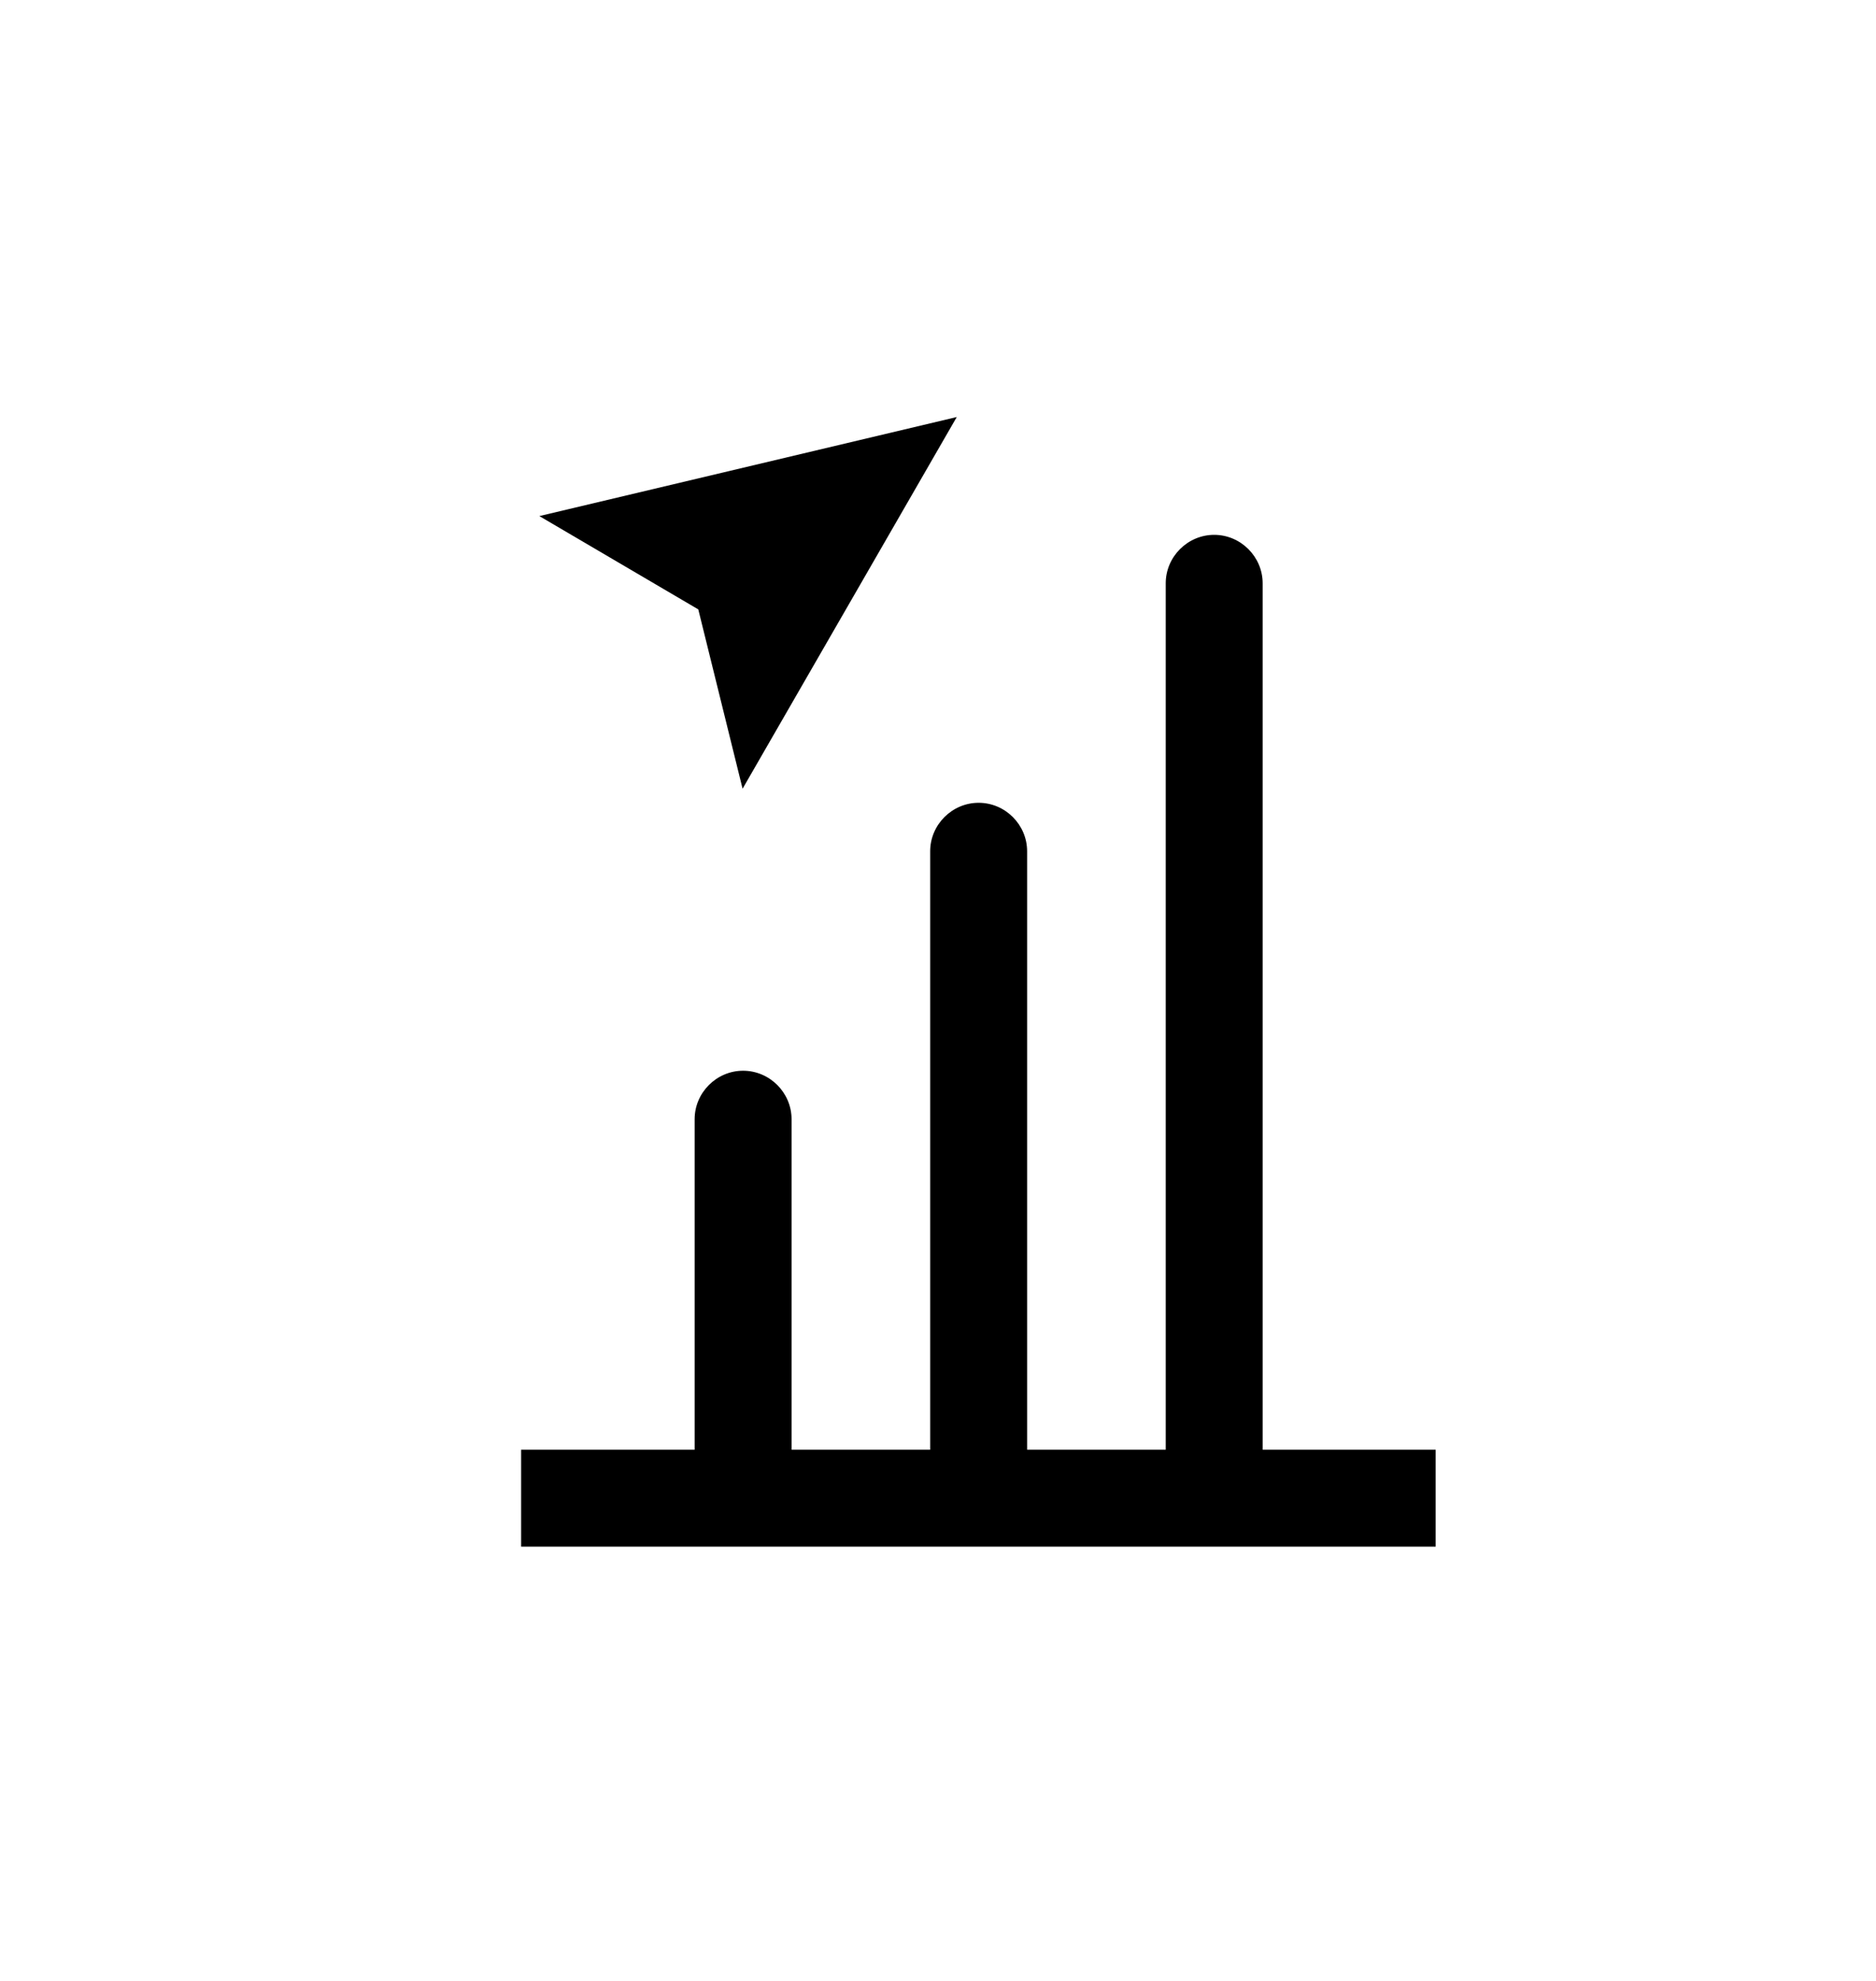 <svg width="36" height="38" viewBox="0 0 36 38" fill="none" xmlns="http://www.w3.org/2000/svg">
<path d="M24.23 27.81V11.19C24.23 10.68 23.81 10.26 23.3 10.26C22.79 10.26 22.37 10.68 22.37 11.19V27.81H19.71V16.33C19.71 15.82 19.29 15.4 18.78 15.4C18.27 15.4 17.85 15.82 17.85 16.33V27.81H15.19V21.47C15.19 20.96 14.77 20.54 14.26 20.54C13.75 20.54 13.33 20.96 13.33 21.47V27.81H10V29.67H27.55V27.81H24.23Z" fill="black"/>
<path d="M14.25 15.13L18.36 8L10.35 9.9L13.4 11.69L14.25 15.13Z" fill="black"/>
</svg>
